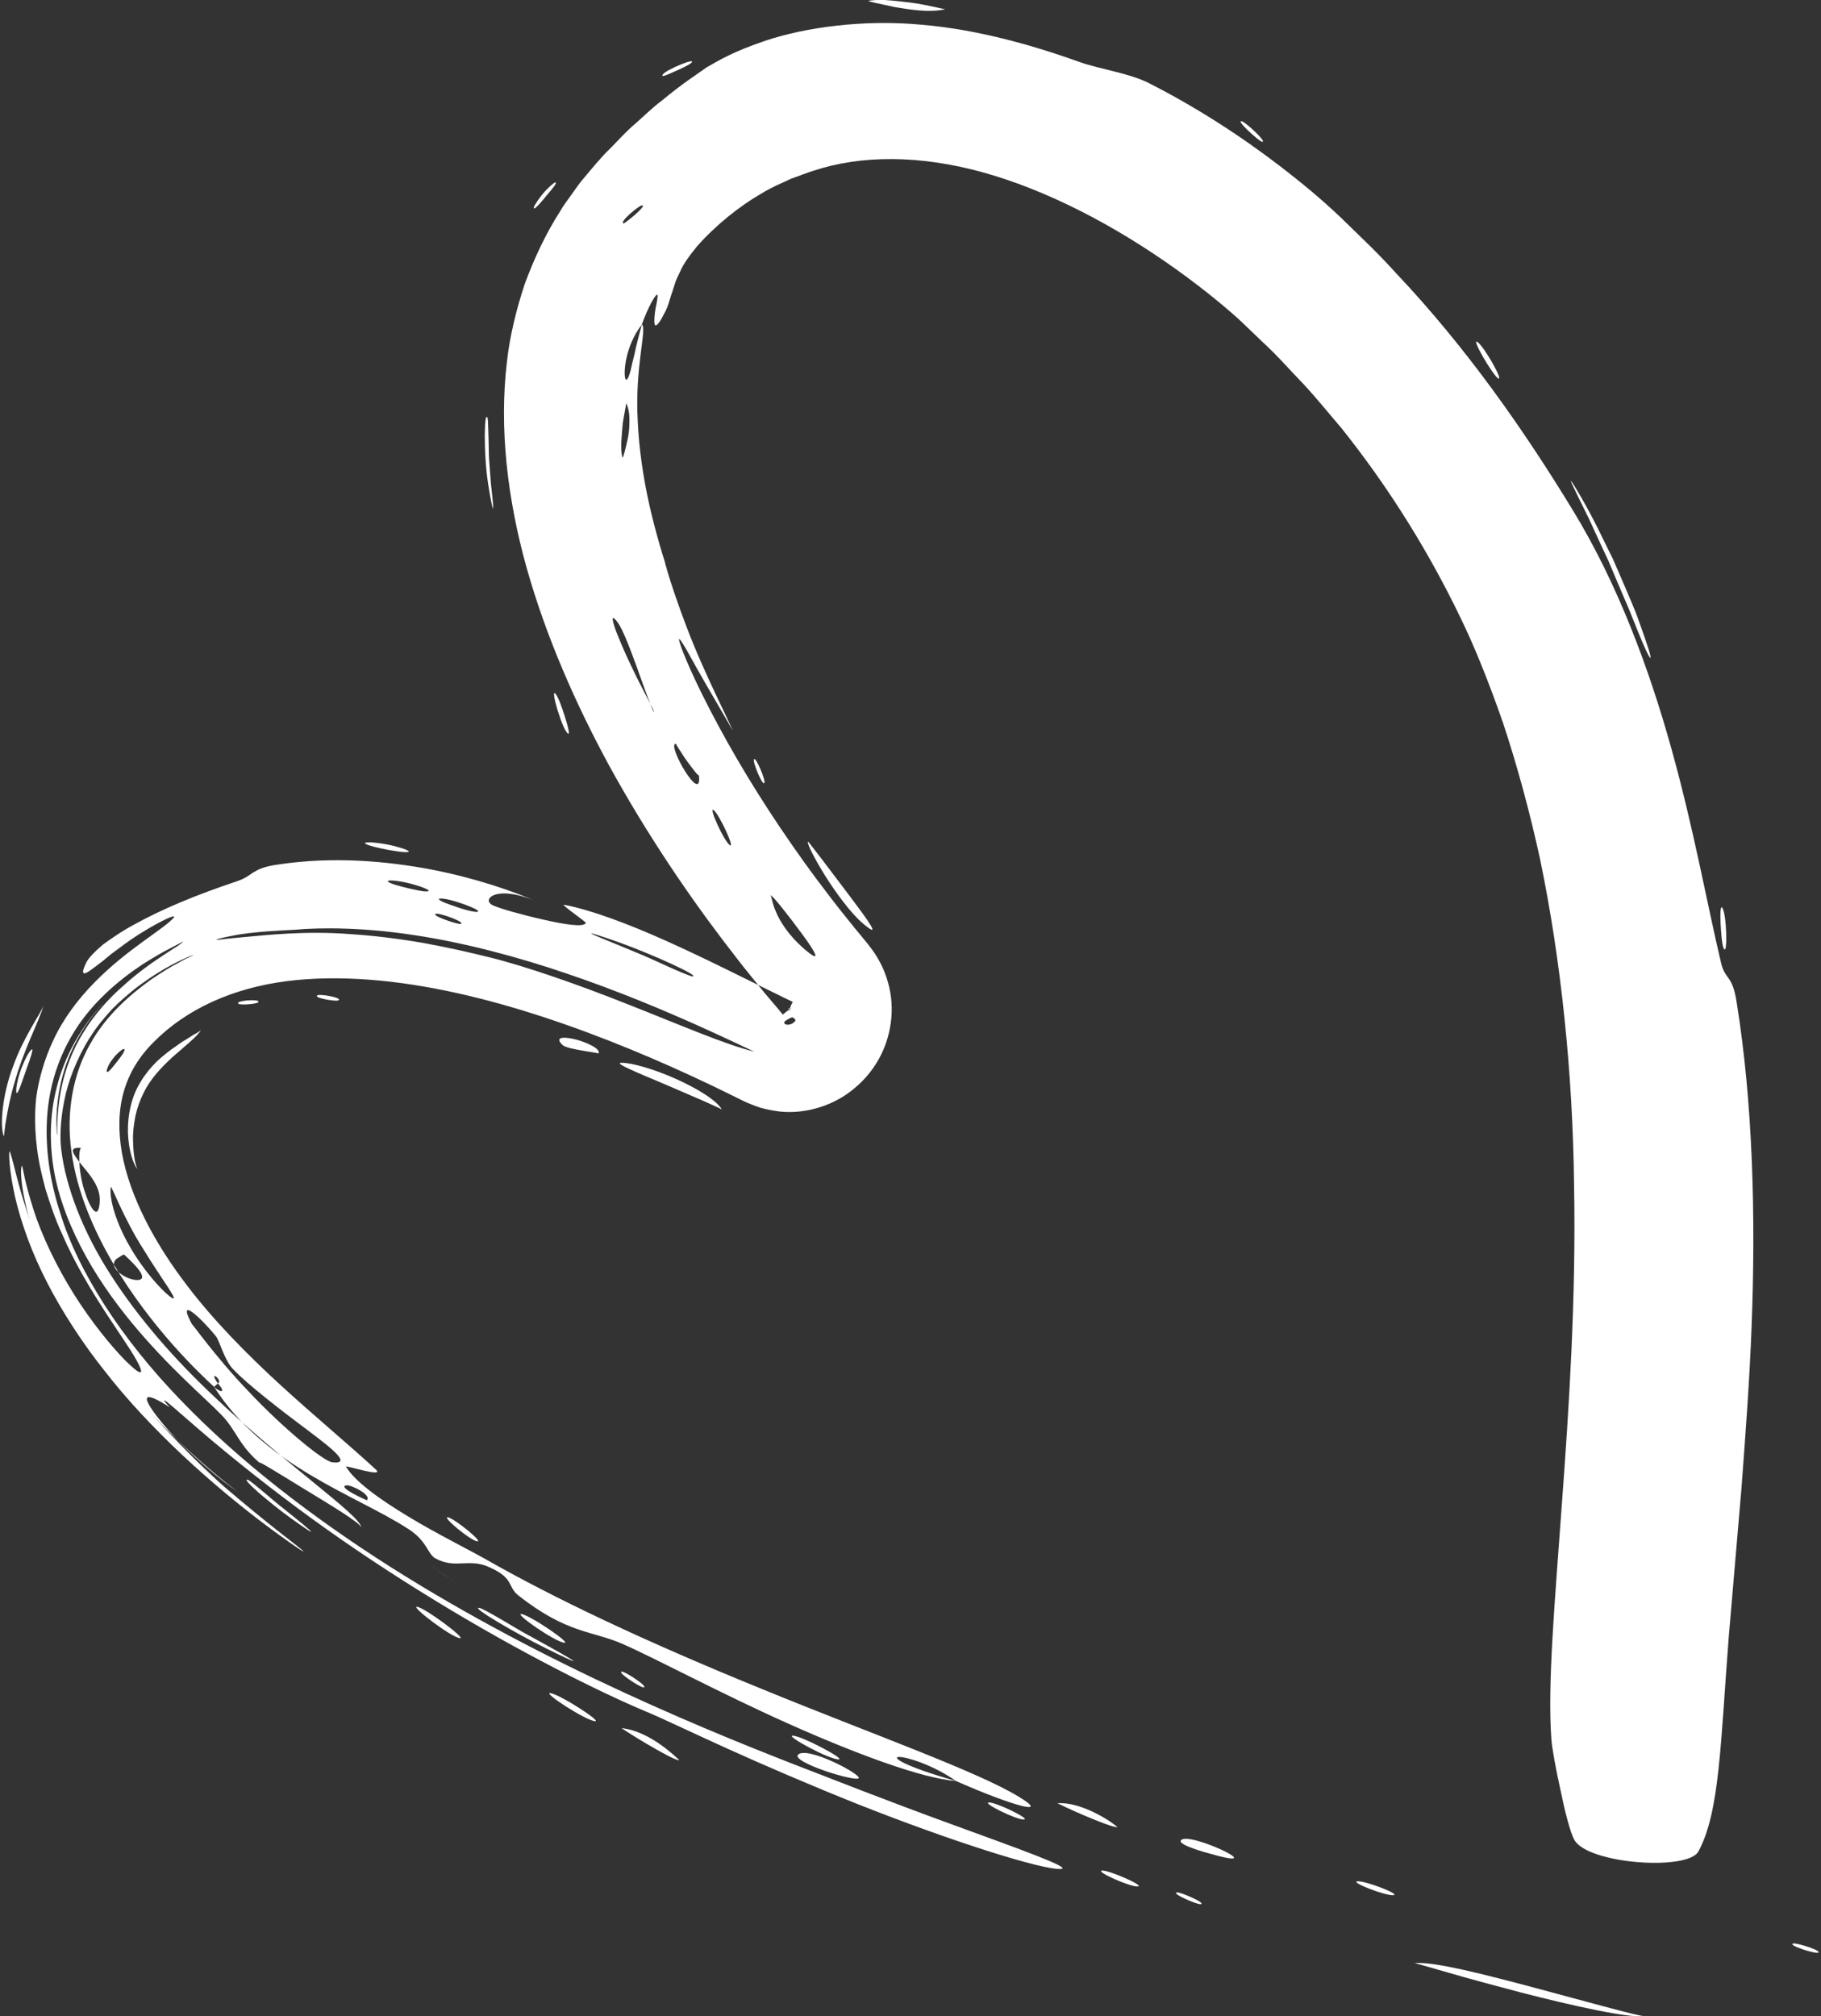 <svg width="402" height="445" viewBox="0 0 402 445" fill="none" xmlns="http://www.w3.org/2000/svg">
<rect x="0" y="0" width="402" height="445" fill="#333333" stroke="none"/>
<path fill-rule="evenodd" clip-rule="evenodd" d="M19.839 228.96C16.939 233.662 14.998 238.615 14.157 243.079C13.282 247.511 13.202 251.331 13.518 253.654C14.458 261.774 18.287 271.876 24.462 281.396C30.589 290.968 38.702 300.137 46.897 307.869C63.243 323.485 79.192 334.064 79.819 337.16C79.531 336.086 72.768 332.038 66.786 328.396C60.82 324.737 55.602 321.485 57.868 323.307C52.668 319.137 52.26 315.667 48.802 312.187C45.564 308.816 37.192 301.757 29.02 291.856C24.959 286.914 20.956 281.252 17.854 275.175C14.721 269.133 12.422 262.645 11.638 256.571C11.094 252.522 10.823 246.346 12.573 239.8C14.222 233.224 17.918 226.526 22.948 221.265C15.902 228.897 13.801 236.373 12.977 241.303C12.19 246.332 12.524 249.154 12.559 250.153C12.882 252.193 12.08 247.003 13.681 239.545C14.499 235.832 16.049 231.61 18.479 227.757C20.874 223.872 23.999 220.345 27.298 217.496C33.758 211.635 40.135 208.594 40.422 207.767C40.375 207.852 39.423 208.286 37.837 209.158C36.232 209.948 34.01 211.226 31.418 212.867C26.337 216.245 19.758 221.577 15.59 229.025C13.487 232.699 11.967 236.82 11.146 240.917C10.309 245.031 10.171 249.087 10.385 252.763C10.831 260.1 12.647 265.688 13.341 267.848C17.303 280.746 26.797 295.452 39.816 308.934C52.804 322.483 69.139 334.999 86.248 345.854C120.535 367.595 157.702 382.683 180.571 391.436C181.501 391.787 196.077 397.545 209.995 402.593C223.881 407.676 237 412.302 234.189 412.484C230.114 412.743 209.878 406.315 189.483 398.226C179.285 394.165 169.057 389.754 160.619 385.948C152.197 382.125 145.564 378.939 142.434 377.665C132.584 373.542 114.746 364.68 96.201 353.325C86.913 347.665 77.437 341.411 68.622 335.001C59.807 328.59 51.621 322.058 44.657 316.116C38.395 310.701 36.62 309.079 36.303 309.073C36.018 309.033 37.304 310.489 37.611 310.678C29.931 305.712 31.812 309.364 36.58 314.965C41.33 320.517 49.306 327.24 52.441 329.131C51.212 328.341 46.48 324.672 40.46 319.031C34.441 313.423 27.197 305.707 20.975 297.206C17.871 292.93 15.06 288.443 12.703 284.058C10.346 279.672 8.539 275.284 7.234 271.429C4.672 263.633 4.331 257.843 4.861 257.275C4.909 257.223 5.078 258.217 5.457 259.955C5.852 261.675 6.473 264.12 7.39 266.939C9.176 272.595 12.511 279.597 16.363 285.697C20.199 291.815 24.537 297.048 27.48 300.079C30.487 303.075 31.97 303.973 30.671 301.218C28.488 296.576 19.283 285.295 13.683 272.287C12.185 269.089 11.082 265.743 10.086 262.593C9.221 259.373 8.494 256.281 8.177 253.474C7.443 247.865 7.838 243.533 8.033 241.976C8.526 238.508 9.664 233.967 11.852 229.406C13.989 224.83 17.299 220.413 20.936 216.751C28.159 209.38 36.353 204.942 38.367 202.504C39.388 201.235 32.196 204.771 26.613 209.034C25.898 209.559 25.215 210.05 24.55 210.556C23.901 211.079 23.303 211.584 22.736 212.054C21.585 212.977 20.561 213.697 19.83 214.239C18.366 215.257 17.759 215.078 19.048 212.416C19.657 211.278 20.945 209.999 22.709 208.487C24.594 207.121 26.952 205.454 29.864 203.919C35.652 200.715 43.289 197.497 52.252 194.517C54.295 193.812 54.906 193.19 55.851 192.59C56.798 192.024 58.038 191.247 61.422 190.795C73.71 188.948 85.654 190.064 95.541 191.969C105.448 193.923 113.384 196.746 118.465 198.969C109.524 195.081 106.064 198.586 108.843 199.823C110.52 200.581 115.454 201.959 120.042 202.982C124.614 204.023 128.89 204.723 129.337 203.691C129.43 203.487 123.568 199.474 124.559 199.69C130.334 200.788 138.409 203.773 147.067 207.655C155.708 211.521 164.946 216.232 173.412 220.354L174.481 220.867L175.007 221.132L174.601 221.913C174.478 222.184 174.408 222.57 174.377 222.638C174.333 222.789 174.326 223.073 174.325 223.04C174.353 223.356 174.229 222.693 174.006 222.517C173.765 222.293 174.075 222.582 174.494 222.65C174.915 222.752 174.787 222.44 173.615 223.248L173.455 223.42L173.34 223.474L173.308 223.509C173.388 223.423 172.386 224.291 172.805 223.91L172.771 223.878L172.352 223.359L171.516 222.354L169.811 220.347C168.646 219.004 167.562 217.608 166.412 216.215C164.129 213.444 161.908 210.537 159.653 207.598C150.713 195.824 142.114 182.855 134.519 169.05C127.006 155.225 120.546 140.513 116.27 125.359C112.029 110.236 110.149 94.481 111.924 79.748C112.541 74.141 113.968 68.356 115.833 62.69C117.916 57.065 120.487 51.54 123.725 46.509C124.461 45.2 125.404 44.05 126.244 42.837C127.119 41.656 127.908 40.395 128.886 39.31C130.757 37.094 132.593 34.812 134.511 32.962C136.443 31.027 138.188 29.015 140.212 27.327C142.184 25.591 144.003 23.777 146.016 22.273C151.005 18.164 153.502 16.66 156.037 14.837C158.75 13.309 161.652 11.473 168.867 9.02C177.829 6.006 190.704 4.255 203.467 5.459C216.277 6.545 228.695 10.229 238.524 13.753C242.914 15.3 249.262 16.128 253.66 18.358C263.865 23.553 273.573 29.765 282.726 36.78C287.286 40.289 291.787 43.999 296.067 48.084C300.144 52.076 304.318 55.964 308.104 60.2C323.73 76.691 336.506 95.033 347.256 112.679C357.172 128.937 364.094 147.684 368.99 165.284C373.922 182.95 376.848 199.519 379.947 212.548C380.85 216.35 382.452 215.011 383.394 221.296C386.952 243.445 387.606 268.296 386.688 292.551C386.238 304.687 385.315 316.673 384.461 328.239C383.473 339.777 382.52 350.897 381.639 361.247C379.798 384.868 379.651 399.894 374.944 408.611C372.599 412.961 350.569 411.398 347.562 406.085C346.618 404.4 345.433 399.69 344.484 395.039C343.433 390.358 342.616 385.702 342.488 383.972C341.582 371.667 343.252 353.554 344.774 332.211C346.364 310.899 347.956 286.37 347.487 261.563C347.218 236.749 344.574 211.751 340.023 189.804C337.648 178.867 334.834 168.679 331.826 159.598C328.686 150.589 325.501 142.631 322.336 136.174C315.459 121.91 306.663 107.63 296.071 94.413C293.305 91.193 290.653 87.884 287.74 84.752C284.763 81.689 281.963 78.436 278.792 75.546L274.148 71.09C272.631 69.676 271.186 68.426 269.553 67.066C266.375 64.427 263.015 61.843 259.61 59.412C245.975 49.669 231.197 42.017 217.17 38.09C203.075 34.165 190.105 34.185 179.511 37.706C178.307 38.065 176.647 38.74 174.638 39.444C172.687 40.362 170.37 41.294 168.004 42.76C163.235 45.527 158.047 49.643 153.865 54.374C152.156 56.485 150.884 58.196 150.161 59.905C149.774 60.736 149.383 61.466 149.126 62.192C148.885 62.934 148.676 63.608 148.466 64.249C148.01 65.499 147.735 66.659 147.324 67.757C147.11 68.298 146.862 68.84 146.547 69.351C146.266 69.894 145.987 70.471 145.59 71.035C144.734 72.265 144.454 71.908 144.452 70.908C144.432 69.892 144.639 68.217 144.944 66.956C145.199 65.68 145.314 64.693 144.879 65.125C144.478 65.556 143.288 67.248 141.677 71.639C138.013 76.401 137.621 82.25 138.033 83.503C138.223 84.163 138.676 83.78 139.176 81.896C139.409 80.954 139.678 79.627 140.118 77.945C140.44 76.216 141.051 74.178 141.677 71.639C142.932 72.228 140.093 80.98 140.787 92.926C141.032 98.852 142.002 105.487 143.388 111.607C144.791 117.743 146.491 123.352 147.849 127.288C145.496 119.752 147.59 127.981 151.524 138.246C155.376 148.531 161.674 160.548 161.733 161.279C161.667 160.831 155.927 151.363 152.699 145.457C151.093 142.513 149.872 140.538 149.895 141.171C149.968 141.818 151.054 145.148 154.724 152.689C159.54 162.423 165.349 172.439 172.092 182.456C175.455 187.457 179.036 192.5 182.864 197.451C184.754 199.952 186.725 202.4 188.731 204.881L190.247 206.712L190.997 207.636C191.294 208.009 191.291 207.942 192.341 209.339C193.899 211.402 195.275 214.005 196.045 216.879C196.864 219.734 197.058 222.845 196.645 225.744C195.854 231.606 192.948 236.593 188.657 240.16C184.451 243.775 178.244 245.943 172.186 245.321C170.73 245.155 169.302 244.855 167.905 244.487C166.623 244.065 165.355 243.559 164.134 243.002L161.911 241.896C160.418 241.181 158.924 240.433 157.414 239.702C151.393 236.829 145.26 234.076 139.034 231.526C126.581 226.427 113.737 222.025 100.814 219.159C87.941 216.308 74.909 215.047 63.159 216.558C51.46 218.084 41.252 222.609 33.962 229.949C27.296 236.584 25.216 244.626 26.917 254.453C28.667 264.228 34.288 274.584 41.317 283.741C47.039 291.293 54.495 298.884 62.027 305.773C69.558 312.662 77.1 318.916 82.962 324.313C85.031 326.241 76.072 323.27 76.388 323.693C78.2 326.83 83.746 330.871 90.152 334.714C96.543 338.609 103.872 342.153 108.911 345.078C114.594 348.28 123.31 352.86 133.687 357.732C144.048 362.621 156.054 367.82 168.015 372.686C191.922 382.503 215.747 390.922 224.951 396.569C232.024 400.873 223.624 398.616 211.039 393.071C205.96 389.497 200.128 387.734 198.462 387.759C196.795 387.751 199.266 389.732 211.039 393.071C203.584 392.531 188.596 386.937 173.89 380.349C159.168 373.779 144.855 366.077 137.538 362.866C130.879 359.881 125.273 360.677 114.396 352.088C111.975 350.122 113.497 348.385 108.277 346.001C103.56 343.698 100.606 346.419 96.099 343.926C94.381 342.969 94.332 340.186 90.269 337.528C84.312 333.652 76.49 330.291 68.585 325.566C60.715 320.873 52.744 314.733 47.267 306.089C48.373 307.184 50.175 307.704 48.106 305.326C45.788 302.04 49.331 304.6 48.106 305.326L47.267 306.089C44.318 303.341 33.663 293.478 24.952 278.795C20.674 271.492 16.968 262.953 15.79 254.258C14.53 245.583 16.125 237.025 19.876 230.475C23.508 223.88 29.046 219.285 33.435 216.131C35.666 214.636 37.589 213.401 39.145 212.63C40.664 211.76 41.779 211.221 42.321 210.985C43.42 210.497 42.096 210.776 37.938 212.922C35.877 214.028 33.168 215.656 29.873 218.156C28.269 219.462 26.504 220.941 24.783 222.685C23.114 224.51 21.337 226.557 19.809 229.061L19.839 228.96ZM175.636 225.195C175.259 224.458 174.861 224.505 174.565 224.615C174.286 224.742 173.698 225.096 173.356 225.324C172.709 225.88 173.525 226.319 174.334 226.107C175.146 225.962 175.636 225.195 175.636 225.195ZM152.815 215.49C154.919 215.583 144.225 210.705 136.845 208.046C133.146 206.725 130.347 205.823 130.555 206.049C130.747 206.292 133.992 207.512 142.132 210.912C143.722 211.557 151.677 215.363 152.831 215.473L152.815 215.49ZM94.444 196.709C95.238 196.548 93.512 195.841 91.356 195.216C89.2 194.591 86.602 194.199 85.807 194.36C85.014 194.554 86.788 195.209 88.958 195.75C91.128 196.291 93.633 196.887 94.444 196.709ZM44.054 200.238C42.369 201.597 45.123 199.367 44.054 200.238ZM105.359 201.245C106.968 201.005 98.724 197.993 97.086 198.333C96.29 198.461 97.985 199.236 100.06 199.913C102.121 200.675 104.562 201.34 105.359 201.245ZM141.881 45.591C142.417 44.255 137.636 48.106 137.519 49.028C137.361 49.75 138.266 48.951 139.401 48.045C140.536 47.138 141.745 45.979 141.881 45.591ZM101.62 203.91C103.111 203.658 97.164 201.465 96.271 201.663C94.83 201.93 100.772 203.989 101.62 203.91ZM135.488 136.44C135.01 136.123 135.305 137.363 136.009 139.339C136.795 141.296 137.928 144.057 139.241 146.762C141.786 152.191 144.842 157.485 144.311 157.087C144.07 156.862 142.337 152.222 140.629 147.347C138.839 142.491 137.007 137.404 135.488 136.44ZM149.181 164.136C147.084 164.242 155.184 178.163 154.278 171.009C154.349 171.59 153.054 169.869 151.704 168.032C151.038 167.122 150.419 166.126 149.943 165.393C149.467 164.659 149.181 164.136 149.181 164.136ZM157.557 178.797C156.307 177.857 159.784 185.604 161.117 186.525C162.351 187.448 158.792 179.754 157.557 178.797ZM170.081 197.581C170.456 197.318 170.212 203.111 177.661 209.536C181.701 212.979 179.875 209.925 177.02 206.074C174.181 202.206 170.409 197.403 170.081 197.581ZM166.63 232.128C166.328 232.072 161.593 229.72 154.121 226.364C146.666 223.024 136.475 218.712 125.354 214.95C114.248 211.137 102.182 207.975 91.338 206.37C80.491 204.699 70.937 204.649 64.905 205.211C62.908 205.314 55.682 205.6 51.314 206.519C49.128 206.929 47.624 207.299 47.811 207.409C47.98 207.47 49.803 207.172 54.258 206.783C58.313 206.441 67.211 205.363 77.51 206.17C82.64 206.507 88.099 207.183 93.367 208.1C98.635 209.049 103.745 210.204 108.186 211.316C115.839 213.199 127.587 217.256 138.716 221.701C149.876 226.079 160.478 230.709 166.613 232.112L166.63 232.128ZM18.009 253.364C17.221 253.241 17.275 258.474 18.59 262.629C19.889 266.802 21.757 269.604 22.017 265.21C22.232 261.902 19.786 259.237 17.886 256.919C17.012 255.783 16.259 254.792 16.104 254.164C15.997 253.517 16.486 253.2 18.009 253.364ZM26.403 277.41C23.34 278.935 26.488 281.642 29.079 282.318C30.342 282.658 31.389 282.571 31.378 281.788C31.365 280.971 30.281 279.542 27.419 276.908C27.264 276.763 26.518 277.356 26.403 277.41ZM76.402 327.827C74.417 328.263 80.953 331.102 80.953 331.102C82.249 330.023 77.427 327.591 76.402 327.827ZM97.996 341.025C99.977 341.389 96.737 340.786 97.996 341.025ZM27.489 231.71C27.534 231.108 26.512 231.894 25.419 233.032C24.957 233.632 24.397 234.302 24.07 234.93C23.742 235.558 23.545 236.115 23.556 236.415C23.61 237.013 24.509 236.015 25.417 234.833C26.358 233.65 27.444 232.311 27.489 231.71ZM24.468 261.957C24.043 264.523 25.654 269.951 28.566 274.951C31.398 280.003 35.392 284.498 37.484 286.125C40.362 288.259 35.701 282.403 31.644 275.693C27.354 269.025 24.551 261.487 24.451 261.941L24.468 261.957ZM42.407 292.322C41.766 291.177 47.357 299.284 54.906 307.122C62.324 315.032 71.446 322.565 73.403 322.747C77.652 323.165 73.584 319.889 67.794 315.557C62.005 311.225 54.633 305.548 51.462 302.175C49.578 300.323 48.452 295.861 47.651 294.889C44.442 290.934 38.818 285.662 42.407 292.322ZM138.248 89.047C138.248 89.047 138.137 89.684 137.956 90.674C137.807 91.663 137.471 92.992 137.389 94.428C137.274 95.866 137.143 97.321 137.136 98.538C137.163 99.754 137.28 100.701 137.458 101.028C137.527 101.092 138.092 99.172 138.59 96.77C138.847 95.561 138.966 94.223 138.952 92.89C138.988 91.572 138.807 90.244 138.281 89.046L138.248 89.047Z" fill="white"/>
<path fill-rule="evenodd" clip-rule="evenodd" d="M380.585 209.408C381.403 210.846 381.181 201.818 380.23 200.384C379.804 199.666 379.722 201.586 379.835 203.816C379.95 206.079 380.159 208.689 380.569 209.425L380.585 209.408Z" fill="white"/>
<path fill-rule="evenodd" clip-rule="evenodd" d="M364.218 145.095C364.826 145.791 363.664 142.197 361.742 136.929C360.831 134.277 359.457 131.291 358.145 128.169C357.473 126.609 356.783 125.033 356.11 123.472C355.355 121.932 354.601 120.424 353.881 118.949C351.07 113.046 348.196 108.212 347.191 106.663C346.152 105.115 346.997 106.836 350.735 114.408C350.843 114.637 351.71 116.508 352.958 119.248C353.591 120.61 354.314 122.185 355.107 123.858C355.835 125.566 356.583 127.39 357.365 129.214C358.147 131.037 358.929 132.86 359.676 134.618C360.389 136.377 361.049 138.054 361.651 139.517C362.84 142.459 363.8 144.61 364.252 145.127L364.218 145.095Z" fill="white"/>
<path fill-rule="evenodd" clip-rule="evenodd" d="M330.675 83.484C332.141 84.4 327.587 76.39 326.137 75.457C324.721 74.556 329.355 82.48 330.675 83.484Z" fill="white"/>
<path fill-rule="evenodd" clip-rule="evenodd" d="M278.528 31.259C280.078 31.705 275.075 27.012 274.167 26.777C272.635 26.38 277.684 30.955 278.528 31.259Z" fill="white"/>
<path fill-rule="evenodd" clip-rule="evenodd" d="M208.614 2.045C208.614 2.045 207.706 1.844 206.312 1.542C204.918 1.274 203.034 0.807 201.026 0.577C199.033 0.33 196.957 0.102 195.253 -0.005C193.535 -0.028 192.22 0.034 191.727 0.218C191.63 0.322 194.266 0.847 197.61 1.58C201.015 2.144 205.09 2.819 208.598 2.062L208.614 2.045Z" fill="white"/>
<path fill-rule="evenodd" clip-rule="evenodd" d="M152.651 13.839C153.855 12.546 146.825 15.493 146.325 16.444C145.817 17.162 147.164 16.581 148.788 15.841C150.446 15.133 152.331 14.216 152.651 13.839Z" fill="white"/>
<path fill-rule="evenodd" clip-rule="evenodd" d="M122.662 40.561C122.949 39.734 121.784 40.709 120.481 42.038C119.228 43.382 118.01 45.209 117.861 45.714C117.642 46.572 118.72 45.484 119.903 44.075C121.036 42.652 122.513 41.067 122.646 40.578L122.662 40.561Z" fill="white"/>
<path fill-rule="evenodd" clip-rule="evenodd" d="M107.638 92.301C106.876 90.111 106.715 100.069 107.732 106.619C108.215 109.869 108.736 112.318 108.848 112.198C108.912 112.129 108.87 111.414 108.713 109.819C108.618 109.022 108.515 107.992 108.37 106.73C108.274 105.449 108.152 103.92 108.02 102.091C107.949 101.476 107.869 99.245 107.857 97.045C107.78 94.88 107.753 92.731 107.655 92.317L107.638 92.301Z" fill="white"/>
<path fill-rule="evenodd" clip-rule="evenodd" d="M122.595 153.079C121.451 151.852 124.017 160.681 125.292 161.837C125.879 162.417 125.462 160.547 124.768 158.388C124.107 156.193 123.184 153.692 122.595 153.079Z" fill="white"/>
<path fill-rule="evenodd" clip-rule="evenodd" d="M131.732 172.248C133.334 173.676 130.716 171.333 131.732 172.248Z" fill="white"/>
<path fill-rule="evenodd" clip-rule="evenodd" d="M160.151 214.566C158.855 213.745 162.078 219.484 162.861 219.956C164.174 220.761 160.87 215.075 160.151 214.566Z" fill="white"/>
<path fill-rule="evenodd" clip-rule="evenodd" d="M175.655 216.391C173.546 216.165 176.994 216.545 175.655 216.391Z" fill="white"/>
<path fill-rule="evenodd" clip-rule="evenodd" d="M90.034 188.06C90.877 187.881 89.02 187.212 86.715 186.643C84.412 186.106 81.633 185.77 80.773 185.967C79.137 186.374 88.376 188.318 90.016 188.044L90.034 188.06Z" fill="white"/>
<path fill-rule="evenodd" clip-rule="evenodd" d="M18.364 211.49C17.255 213.579 19.068 210.181 18.364 211.49Z" fill="white"/>
<path fill-rule="evenodd" clip-rule="evenodd" d="M9.678 221.746C9.172 223.464 5.258 228.703 2.97 235.134C0.497 241.489 -0.084 248.578 0.847 250.83C0.847 250.83 0.9 250.461 0.978 249.825C1.071 249.171 1.139 248.269 1.349 247.145C1.735 244.897 2.31 241.859 3.28 238.675C4.166 235.476 5.466 232.18 6.694 229.236C7.94 226.308 9.114 223.7 9.677 221.713L9.678 221.746Z" fill="white"/>
<path fill-rule="evenodd" clip-rule="evenodd" d="M2.2 254.183C1.926 253.509 1.877 256.812 2.879 261.995C3.832 267.197 6.064 274.137 9.25 280.744C12.421 287.369 16.48 293.662 19.952 298.442C23.473 303.203 26.345 306.587 27.197 307.575C32.191 313.418 38.639 319.845 44.973 325.425C51.291 331.022 57.48 335.79 61.689 338.811C65.866 341.866 68.065 343.206 66.485 341.927C64.937 340.581 59.53 336.702 49.384 328.021C46.319 325.294 31.551 311.857 20.203 295.199C14.49 286.946 9.749 277.893 6.954 270.138C4.028 262.422 2.987 256.14 2.167 254.185L2.2 254.183Z" fill="white"/>
<path fill-rule="evenodd" clip-rule="evenodd" d="M121.452 373.664C119.762 373.507 129.236 379.694 131.36 379.87C133 380.046 123.544 373.908 121.452 373.664Z" fill="white"/>
<path fill-rule="evenodd" clip-rule="evenodd" d="M137.183 381.4C137.183 381.4 139.897 383.189 142.877 384.935C145.857 386.681 149.055 388.47 149.94 388.489C149.973 388.488 149.575 388.085 148.887 387.476C148.181 386.85 147.167 386.002 145.969 385.144C143.557 383.411 140.327 381.69 137.2 381.416L137.183 381.4Z" fill="white"/>
<path fill-rule="evenodd" clip-rule="evenodd" d="M7.153 231.821C7.222 230.951 5.982 232.628 5.065 234.961C4.047 237.264 3.466 240.135 3.598 241.031C3.746 241.909 4.46 239.967 5.244 237.639C6.045 235.327 7.084 232.69 7.136 231.805L7.153 231.821Z" fill="white"/>
<path fill-rule="evenodd" clip-rule="evenodd" d="M92.096 354.619C90.419 354.344 99.401 361.232 101.496 361.542C103.124 361.835 94.145 355.047 92.096 354.619Z" fill="white"/>
<path fill-rule="evenodd" clip-rule="evenodd" d="M13.357 224.402C12.85 226.537 13.676 223.057 13.357 224.402Z" fill="white"/>
<path fill-rule="evenodd" clip-rule="evenodd" d="M54.785 326.615C53.806 326.283 54.985 327.542 57 329.355C59.047 331.101 61.915 333.451 64.361 335.183C69.22 338.681 71.913 340.32 61.585 332.146C60.693 331.443 55.496 326.924 54.785 326.615Z" fill="white"/>
<path fill-rule="evenodd" clip-rule="evenodd" d="M261.558 421.663C263.618 421.457 260.246 421.792 261.558 421.663Z" fill="white"/>
<path fill-rule="evenodd" clip-rule="evenodd" d="M312.272 433.276C312.421 433.254 315.285 434.088 319.58 435.321C323.877 436.588 329.633 438.12 335.524 439.682C347.354 442.752 359.922 445.48 362.853 444.927C362.108 445.07 351.314 442.063 339.817 438.981C328.32 435.899 316.121 432.741 312.256 433.293L312.272 433.276Z" fill="white"/>
<path fill-rule="evenodd" clip-rule="evenodd" d="M243.271 412.833C241.676 412.989 249.571 416.514 251.182 416.341C252.761 416.202 244.835 412.745 243.271 412.833Z" fill="white"/>
<path fill-rule="evenodd" clip-rule="evenodd" d="M259.848 417.655C258.353 417.807 264.178 420.337 265.026 420.258C266.505 420.123 260.695 417.575 259.848 417.655Z" fill="white"/>
<path fill-rule="evenodd" clip-rule="evenodd" d="M105.81 354.873C103.765 354.577 113.761 360.446 120.668 363.856C127.593 367.281 131.114 368.792 115.828 360.441C114.333 359.659 106.95 355.066 105.792 354.857L105.81 354.873Z" fill="white"/>
<path fill-rule="evenodd" clip-rule="evenodd" d="M176.203 387.237C174.478 388.881 189.111 393.404 189.576 392.421C190.011 391.539 178.269 385.331 176.203 387.237Z" fill="white"/>
<path fill-rule="evenodd" clip-rule="evenodd" d="M99.668 348.636C111.401 356.444 104.844 352.106 98.66 347.954C92.556 343.683 86.762 339.701 99.668 348.636Z" fill="white"/>
<path fill-rule="evenodd" clip-rule="evenodd" d="M137.355 368.94C135.884 368.825 141.127 372.326 141.996 372.396C143.467 372.511 138.224 369.01 137.355 368.94Z" fill="white"/>
<path fill-rule="evenodd" clip-rule="evenodd" d="M115.094 356.215C113.436 356.023 122.499 362.375 124.589 362.552C126.18 362.746 117.122 356.528 115.094 356.215Z" fill="white"/>
<path fill-rule="evenodd" clip-rule="evenodd" d="M174.97 383.062C173.319 383.037 183.028 388.349 185.144 388.292C186.762 388.318 177.023 383.107 174.97 383.062Z" fill="white"/>
<path fill-rule="evenodd" clip-rule="evenodd" d="M218.293 397.802C216.712 397.874 224.417 401.672 226.03 401.566C227.611 401.494 219.892 397.746 218.293 397.802Z" fill="white"/>
<path fill-rule="evenodd" clip-rule="evenodd" d="M252.138 404.837C245.311 399.474 258.965 410.2 252.138 404.837Z" fill="white"/>
<path fill-rule="evenodd" clip-rule="evenodd" d="M268.593 409.513C280.088 412.529 262.248 404.084 260.704 406.155C259.957 407.164 265.951 408.822 268.593 409.513Z" fill="white"/>
<path fill-rule="evenodd" clip-rule="evenodd" d="M233.455 397.988C233.455 397.988 236.305 399.389 239.403 400.698C242.501 402.007 245.816 403.324 246.663 403.245C246.696 403.244 246.284 402.891 245.531 402.351C244.778 401.81 243.703 401.131 242.429 400.459C239.88 399.114 236.532 397.798 233.471 397.971L233.455 397.988Z" fill="white"/>
<path fill-rule="evenodd" clip-rule="evenodd" d="M291.002 414.231C293.026 413.96 289.691 414.394 291.002 414.231Z" fill="white"/>
<path fill-rule="evenodd" clip-rule="evenodd" d="M299.623 415.213C298.064 415.434 306.042 418.49 307.635 418.267C309.194 418.046 301.182 414.992 299.623 415.213Z" fill="white"/>
<path fill-rule="evenodd" clip-rule="evenodd" d="M98.894 334.875C97.383 334.595 103.76 339.957 105.335 340.168C106.828 340.433 100.388 335.173 98.894 334.875Z" fill="white"/>
<path fill-rule="evenodd" clip-rule="evenodd" d="M130.275 352.75C132.266 352.964 129.003 352.628 130.275 352.75Z" fill="white"/>
<path fill-rule="evenodd" clip-rule="evenodd" d="M166.711 167.624C165.597 166.779 167.811 172.287 168.479 172.78C169.592 173.591 167.346 168.118 166.711 167.624Z" fill="white"/>
<path fill-rule="evenodd" clip-rule="evenodd" d="M178.362 185.755C178.053 185.982 179.725 189.375 182.165 193.291C184.622 197.189 187.862 201.56 190.425 203.755C194.913 207.582 191.69 203.227 187.576 197.753C185.512 195.024 183.236 192.003 181.47 189.681C180.578 188.528 179.809 187.521 179.267 186.823C178.725 186.126 178.394 185.72 178.362 185.755Z" fill="white"/>
<path fill-rule="evenodd" clip-rule="evenodd" d="M216.227 387.571C218.242 387.484 214.946 387.633 216.227 387.571Z" fill="white"/>
<path fill-rule="evenodd" clip-rule="evenodd" d="M159.385 244.918C158.261 242.874 153.83 240.161 149.087 238.06C144.359 235.941 139.323 234.5 137.141 234.56C135.443 234.619 140.974 236.843 146.933 239.369C149.913 240.665 152.995 241.991 155.365 243.008C157.719 244.043 159.348 244.82 159.401 244.901L159.385 244.918Z" fill="white"/>
<path fill-rule="evenodd" clip-rule="evenodd" d="M132.133 232.501C132.716 231.564 129.747 230.117 127.138 229.425C124.513 228.75 122.248 228.796 124.198 230.645C124.749 231.159 126.714 231.54 128.593 231.875C129.515 232.026 130.438 232.177 131.075 232.288C131.746 232.398 132.165 232.467 132.149 232.484L132.133 232.501Z" fill="white"/>
<path fill-rule="evenodd" clip-rule="evenodd" d="M109.527 224.606C107.635 224.839 110.723 224.464 109.527 224.606Z" fill="white"/>
<path fill-rule="evenodd" clip-rule="evenodd" d="M94.457 220.898C92.655 221.312 95.614 220.625 94.457 220.898Z" fill="white"/>
<path fill-rule="evenodd" clip-rule="evenodd" d="M278.928 405.267C280.954 405.03 277.633 405.413 278.928 405.267Z" fill="white"/>
<path fill-rule="evenodd" clip-rule="evenodd" d="M56.958 221.243C57.83 220.446 53.105 220.744 52.64 221.244C51.834 222.006 56.455 221.644 56.958 221.243Z" fill="white"/>
<path fill-rule="evenodd" clip-rule="evenodd" d="M395.893 428.934C394.453 429.235 400.423 431.16 401.267 430.98C402.707 430.68 396.736 428.755 395.893 428.934Z" fill="white"/>
<path fill-rule="evenodd" clip-rule="evenodd" d="M74.68 220.79C75.828 220.25 70.743 219.31 70.089 219.667C68.991 220.189 74.024 221.079 74.68 220.79Z" fill="white"/>
<path fill-rule="evenodd" clip-rule="evenodd" d="M44.371 227.318C44.277 227.488 43.691 227.875 42.692 228.394C42.219 228.694 41.665 229.046 41.029 229.452C40.375 229.808 39.675 230.283 38.928 230.843C37.284 231.95 35.972 233.013 34.568 234.313C33.247 235.626 32.033 237.102 31.058 238.737C29.022 241.959 28.138 246.158 28.243 250.022C28.381 253.885 29.447 257.132 30.45 258.13C29.984 257.696 29.404 254.999 29.366 251.583C29.304 249.851 29.573 248.041 29.908 246.229C30.311 244.448 30.934 242.742 31.712 241.181C33.234 238.06 35.645 235.542 38.131 233.255C40.992 230.737 43.523 228.781 44.371 227.318Z" fill="white"/>
</svg>
